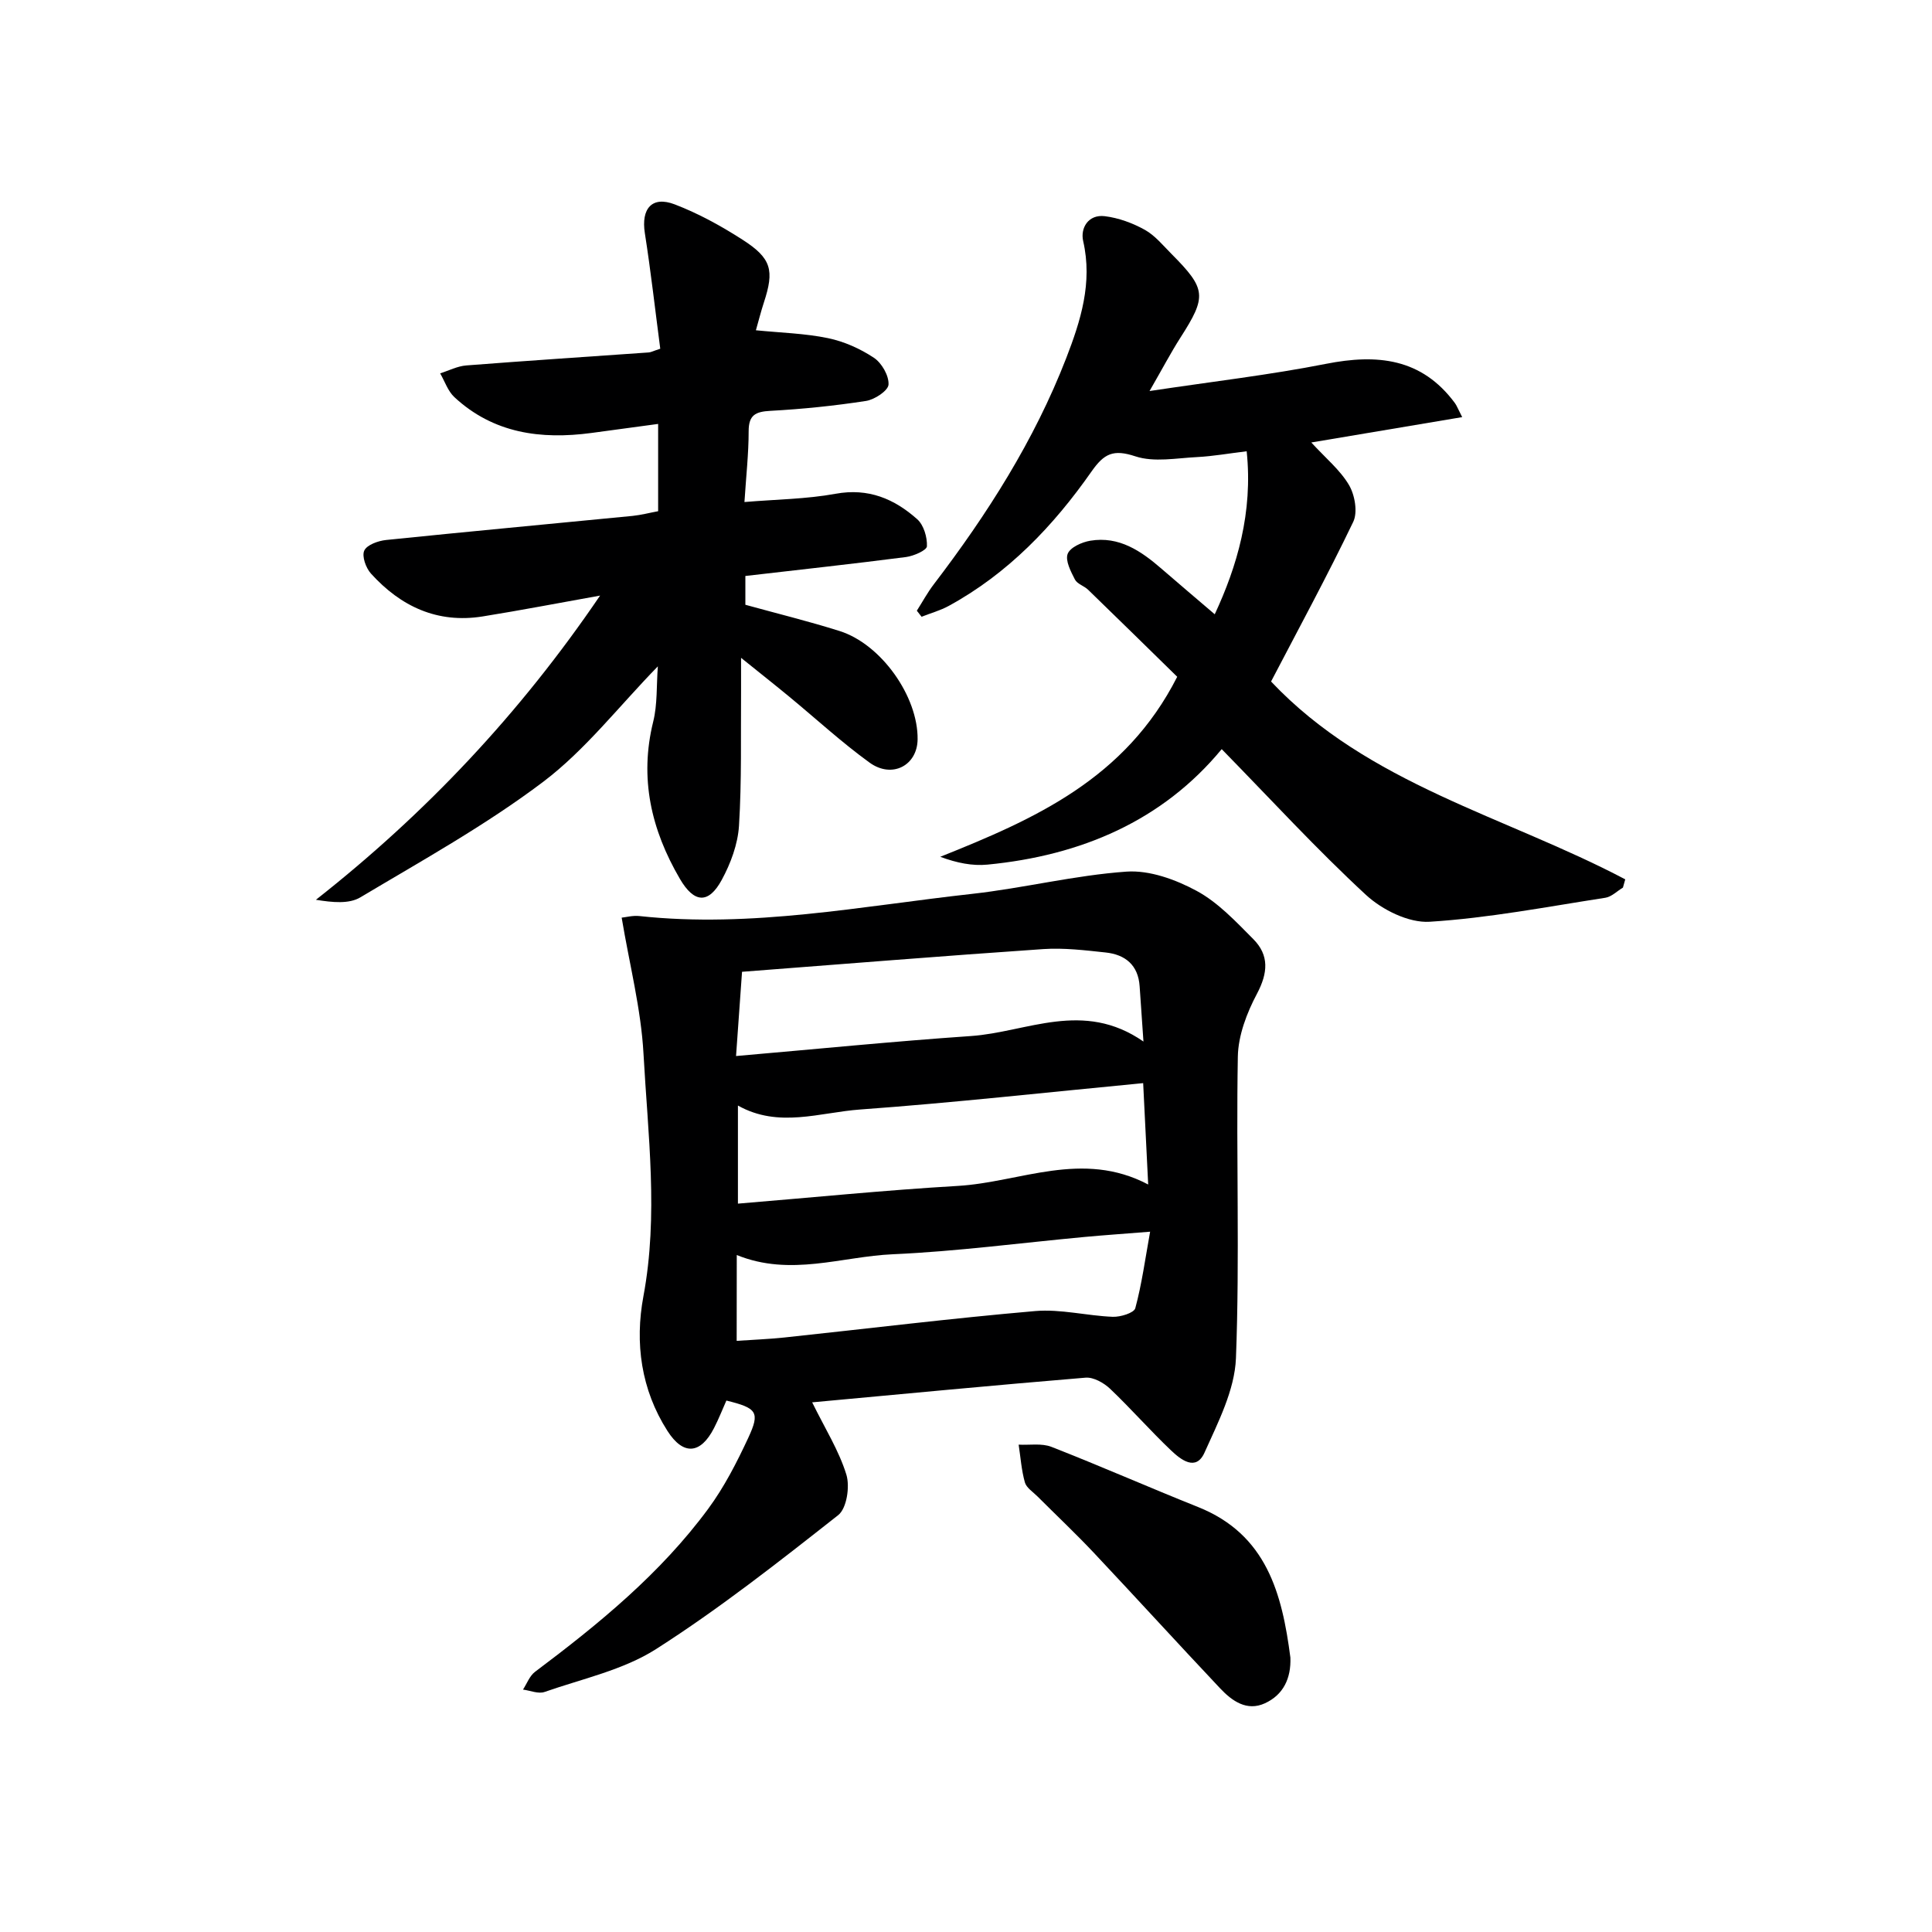 <svg enable-background="new 0 0 400 400" viewBox="0 0 400 400" xmlns="http://www.w3.org/2000/svg"><g fill="#000001"><path d="m168.15 290.34c2.65 5.4 5.54 9.97 7.08 14.96.76 2.47.08 7-1.69 8.39-12.26 9.65-24.58 19.35-37.7 27.73-6.82 4.35-15.29 6.15-23.09 8.88-1.28.45-2.97-.29-4.47-.49.81-1.24 1.37-2.83 2.48-3.67 13.22-9.92 25.98-20.35 35.86-33.75 3.32-4.5 5.93-9.61 8.3-14.7 2.48-5.34 1.81-6.16-4.53-7.72-.83 1.86-1.6 3.84-2.57 5.72-2.79 5.42-6.36 5.68-9.63.57-5.48-8.57-6.78-18.23-4.98-27.87 3.14-16.81.93-33.52.02-50.22-.51-9.29-2.9-18.47-4.52-28.18.84-.08 2.29-.48 3.68-.33 23.21 2.51 45.97-2.06 68.83-4.59 10.72-1.19 21.29-3.86 32.02-4.61 4.77-.33 10.17 1.64 14.52 3.99 4.42 2.39 8.09 6.33 11.71 9.97 3.34 3.35 3.05 7.02.77 11.33-2.1 3.95-3.88 8.63-3.96 13.01-.37 20.81.41 41.65-.39 62.44-.26 6.61-3.7 13.28-6.51 19.55-1.78 3.97-4.94 1.43-6.92-.45-4.34-4.12-8.3-8.66-12.64-12.78-1.29-1.22-3.42-2.42-5.06-2.29-18.85 1.56-37.63 3.36-56.61 5.11zm68.53-66.09c-19.99 1.91-39.26 4.06-58.58 5.46-8.36.6-16.91 3.92-25.32-.82v20.31c15.45-1.27 30.47-2.79 45.53-3.67 12.94-.76 25.74-7.5 39.41-.29-.36-7.34-.68-13.73-1.04-20.99zm-84.29-5.61c16.64-1.44 32.63-3.04 48.64-4.14 11.59-.8 23.21-7.54 35.71 1.14-.32-4.66-.56-8.04-.79-11.43-.29-4.41-2.98-6.58-7.05-7.01-4.29-.46-8.65-.99-12.92-.7-20.7 1.41-41.39 3.1-62.35 4.7-.38 5.5-.76 10.88-1.24 17.44zm.13 58.97c3.29-.23 6.57-.35 9.82-.69 17.33-1.84 34.64-3.98 52-5.48 5.27-.45 10.68.98 16.04 1.19 1.6.06 4.4-.8 4.67-1.78 1.35-4.99 2.04-10.15 3.07-15.84-5.37.43-9.48.71-13.58 1.09-13.23 1.23-26.43 2.99-39.69 3.58-10.57.46-21.15 4.69-32.31.16-.02 6.04-.02 11.76-.02 17.77z"/><path d="m136.26 105.84c0-6.23 0-11.81 0-18.07-5.03.68-9.42 1.28-13.81 1.87-10.47 1.4-20.29.09-28.38-7.42-1.34-1.25-1.98-3.26-2.94-4.92 1.8-.57 3.58-1.5 5.41-1.64 12.58-.98 25.18-1.8 37.77-2.69.45-.03.89-.28 2.39-.77-1.04-7.91-1.94-15.94-3.19-23.92-.8-5.08 1.46-7.78 6.2-5.96 4.9 1.88 9.61 4.47 14.04 7.32 6.01 3.86 6.59 6.33 4.4 13-.61 1.87-1.09 3.78-1.65 5.74 5.2.52 10.16.64 14.93 1.63 3.33.69 6.67 2.18 9.51 4.07 1.62 1.08 3.12 3.7 3.02 5.54-.07 1.26-2.88 3.12-4.66 3.39-6.55 1.01-13.18 1.69-19.8 2.05-3.08.17-4.5.85-4.5 4.22 0 4.62-.52 9.25-.87 14.66 6.53-.55 12.8-.6 18.87-1.71 6.79-1.24 12.16 1.05 16.9 5.27 1.35 1.2 2.09 3.73 2.01 5.6-.03.83-2.74 2.02-4.34 2.23-11.01 1.42-22.04 2.62-33.25 3.92v5.96c6.47 1.79 13.05 3.4 19.49 5.43 8.64 2.72 16.29 13.57 16.17 22.45-.07 5.4-5.29 8.18-9.96 4.79-5.78-4.19-11.06-9.06-16.58-13.61-2.93-2.42-5.92-4.78-10.01-8.07 0 3.05.01 4.92 0 6.8-.08 9.33.15 18.67-.43 27.97-.24 3.81-1.72 7.8-3.57 11.2-2.75 5.07-5.74 4.8-8.67-.22-5.93-10.15-8.42-20.81-5.52-32.54.89-3.59.66-7.46.96-11.45-8.12 8.33-15.02 17.31-23.73 23.9-11.87 8.97-25.03 16.27-37.85 23.92-2.36 1.41-5.75 1.07-9.21.51 22.81-17.95 42.23-38.55 58.83-62.98-8.56 1.53-16.42 3.05-24.33 4.32-9.35 1.49-16.95-2.07-23.11-8.88-1.05-1.16-1.92-3.6-1.38-4.76.55-1.19 2.88-2.02 4.51-2.19 17.01-1.75 34.04-3.32 51.06-4.99 1.8-.19 3.58-.66 5.27-.97z"/><path d="m238 80.96c13.04-1.97 24.88-3.33 36.53-5.63 10.6-2.09 19.8-1.19 26.69 8.12.37.5.59 1.12 1.51 2.91-10.53 1.77-20.49 3.44-31.24 5.25 2.99 3.27 5.98 5.7 7.81 8.82 1.21 2.06 1.83 5.62.87 7.62-5.39 11.22-11.33 22.17-17.01 33.05 20.09 21.29 48.58 27.9 73.33 40.96-.16.57-.32 1.14-.48 1.71-1.21.72-2.35 1.9-3.63 2.1-12.11 1.87-24.2 4.21-36.39 4.97-4.32.27-9.82-2.46-13.18-5.56-10.24-9.46-19.69-19.78-29.87-30.18-12.29 14.87-29.15 22.04-48.5 23.91-3.1.3-6.3-.33-9.77-1.62 19.56-7.82 38.32-16.11 49.06-37.27-5.76-5.64-12.08-11.85-18.45-18.02-.83-.8-2.25-1.19-2.73-2.12-.85-1.66-2.03-3.91-1.5-5.31.51-1.34 2.94-2.43 4.68-2.72 5.96-.99 10.51 2.12 14.76 5.81 3.64 3.15 7.31 6.26 11.01 9.42 4.6-9.88 7.94-21.05 6.61-33.75-3.74.45-6.97 1.03-10.22 1.2-4.3.21-8.95 1.13-12.82-.15-4.56-1.51-6.47-.6-9.09 3.15-7.89 11.27-17.3 21.13-29.56 27.82-1.76.96-3.74 1.5-5.62 2.24-.33-.42-.65-.83-.98-1.25 1.17-1.83 2.21-3.77 3.53-5.49 11.05-14.47 20.78-29.74 27.39-46.78 2.99-7.73 5.5-15.61 3.52-24.25-.62-2.71 1.07-5.58 4.48-5.16 2.85.35 5.76 1.42 8.28 2.82 2.12 1.18 3.78 3.24 5.54 5.01 7.21 7.25 7.31 8.77 1.83 17.32-1.95 3.05-3.65 6.29-6.39 11.05z"/><path d="m267.16 343.17c.17 4.31-1.46 7.73-5.28 9.48-3.74 1.71-6.8-.48-9.26-3.09-8.78-9.31-17.4-18.77-26.17-28.09-3.76-3.99-7.76-7.76-11.64-11.64-.93-.94-2.3-1.79-2.62-2.92-.71-2.52-.89-5.2-1.29-7.81 2.27.12 4.76-.33 6.77.45 10.19 3.98 20.21 8.4 30.37 12.46 14.22 5.68 17.4 17.95 19.12 31.16z"/></g></svg>